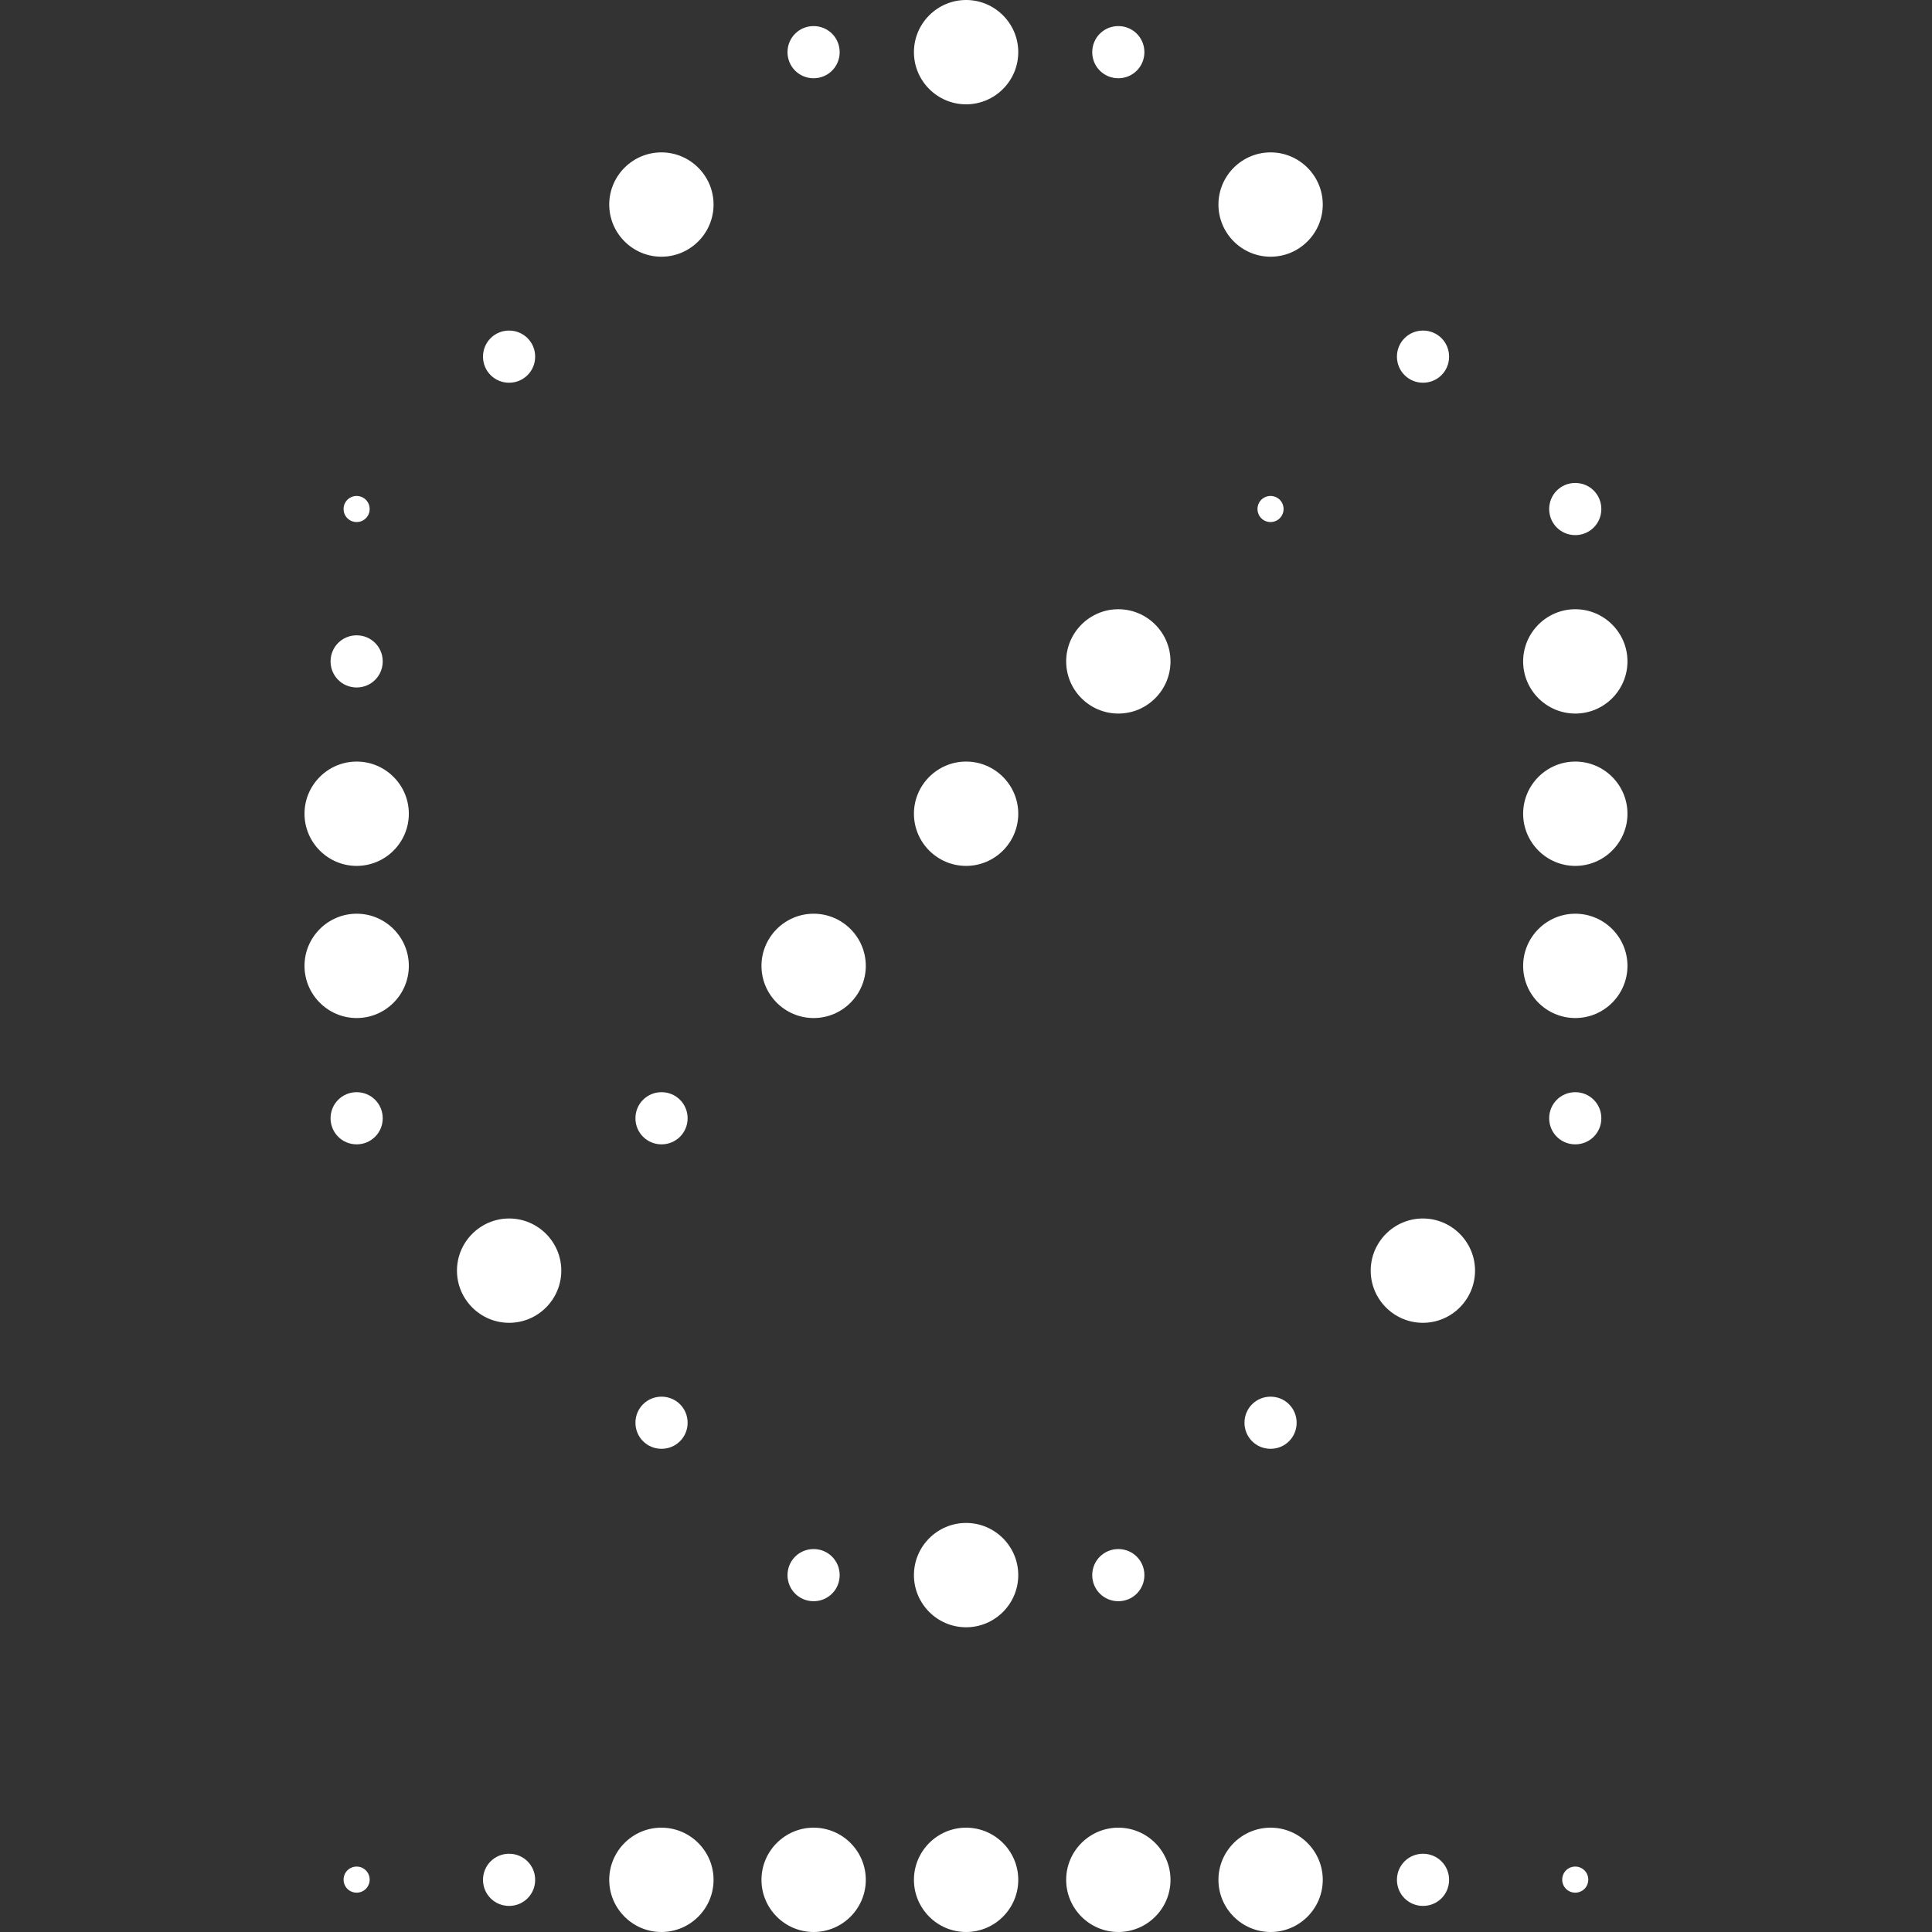 <svg width="80" height="80" viewBox="0 0 80 80" fill="none" xmlns="http://www.w3.org/2000/svg">
<rect x="0" y="0" width="80" height="80" fill="#333333" stroke="none"/>
<g clip-path="url(#clip0_77_1180)">
<path d="M33.689 1.08C33.089 1.08 32.609 1.56 32.609 2.16C32.609 2.76 33.089 3.24 33.689 3.24C34.289 3.24 34.769 2.76 34.769 2.16C34.769 1.56 34.289 1.08 33.689 1.08Z" fill="white"/>
<path d="M40.004 0C38.814 0 37.844 0.97 37.844 2.16C37.844 3.35 38.814 4.32 40.004 4.32C41.194 4.32 42.164 3.35 42.164 2.16C42.164 0.97 41.194 0 40.004 0Z" fill="white"/>
<path d="M46.307 1.08C45.707 1.08 45.227 1.56 45.227 2.16C45.227 2.76 45.707 3.24 46.307 3.24C46.907 3.24 47.387 2.76 47.387 2.16C47.387 1.56 46.907 1.08 46.307 1.08Z" fill="white"/>
<path d="M27.387 6.31C26.197 6.31 25.227 7.28 25.227 8.47C25.227 9.66 26.197 10.63 27.387 10.63C28.577 10.63 29.547 9.66 29.547 8.47C29.547 7.28 28.577 6.31 27.387 6.31Z" fill="white"/>
<path d="M52.613 6.31C51.423 6.31 50.453 7.28 50.453 8.47C50.453 9.66 51.423 10.63 52.613 10.63C53.803 10.63 54.773 9.66 54.773 8.47C54.773 7.28 53.803 6.31 52.613 6.31Z" fill="white"/>
<path d="M21.08 13.688C20.48 13.688 20 14.168 20 14.768C20 15.367 20.48 15.848 21.08 15.848C21.68 15.848 22.16 15.367 22.16 14.768C22.16 14.168 21.68 13.688 21.08 13.688Z" fill="white"/>
<path d="M58.924 13.688C58.324 13.688 57.844 14.168 57.844 14.768C57.844 15.367 58.324 15.848 58.924 15.848C59.524 15.848 60.004 15.367 60.004 14.768C60.004 14.168 59.524 13.688 58.924 13.688Z" fill="white"/>
<path d="M14.767 20.537C14.467 20.537 14.227 20.777 14.227 21.077C14.227 21.377 14.467 21.617 14.767 21.617C15.067 21.617 15.307 21.377 15.307 21.077C15.307 20.777 15.067 20.537 14.767 20.537Z" fill="white"/>
<path d="M52.61 20.537C52.31 20.537 52.07 20.777 52.07 21.077C52.07 21.377 52.31 21.617 52.61 21.617C52.91 21.617 53.15 21.377 53.15 21.077C53.15 20.777 52.91 20.537 52.61 20.537Z" fill="white"/>
<path d="M65.228 19.998C64.628 19.998 64.148 20.478 64.148 21.078C64.148 21.678 64.628 22.158 65.228 22.158C65.828 22.158 66.308 21.678 66.308 21.078C66.308 20.478 65.828 19.998 65.228 19.998Z" fill="white"/>
<path d="M14.768 26.307C14.168 26.307 13.688 26.787 13.688 27.387C13.688 27.987 14.168 28.467 14.768 28.467C15.367 28.467 15.848 27.987 15.848 27.387C15.848 26.787 15.367 26.307 14.768 26.307Z" fill="white"/>
<path d="M46.308 25.227C45.118 25.227 44.148 26.198 44.148 27.387C44.148 28.578 45.118 29.547 46.308 29.547C47.498 29.547 48.468 28.578 48.468 27.387C48.468 26.198 47.498 25.227 46.308 25.227Z" fill="white"/>
<path d="M65.23 25.227C64.04 25.227 63.07 26.198 63.07 27.387C63.07 28.578 64.04 29.547 65.23 29.547C66.42 29.547 67.39 28.578 67.39 27.387C67.39 26.198 66.42 25.227 65.23 25.227Z" fill="white"/>
<path d="M14.769 31.535C13.579 31.535 12.609 32.505 12.609 33.695C12.609 34.885 13.579 35.855 14.769 35.855C15.959 35.855 16.929 34.885 16.929 33.695C16.929 32.505 15.959 31.535 14.769 31.535Z" fill="white"/>
<path d="M40.004 31.535C38.814 31.535 37.844 32.505 37.844 33.695C37.844 34.885 38.814 35.855 40.004 35.855C41.194 35.855 42.164 34.885 42.164 33.695C42.164 32.505 41.194 31.535 40.004 31.535Z" fill="white"/>
<path d="M65.23 31.535C64.04 31.535 63.07 32.505 63.07 33.695C63.07 34.885 64.04 35.855 65.23 35.855C66.42 35.855 67.39 34.885 67.39 33.695C67.39 32.505 66.42 31.535 65.23 31.535Z" fill="white"/>
<path d="M14.769 37.835C13.579 37.835 12.609 38.805 12.609 39.995C12.609 41.185 13.579 42.155 14.769 42.155C15.959 42.155 16.929 41.185 16.929 39.995C16.929 38.805 15.959 37.835 14.769 37.835Z" fill="white"/>
<path d="M33.691 37.835C32.501 37.835 31.531 38.805 31.531 39.995C31.531 41.185 32.501 42.155 33.691 42.155C34.881 42.155 35.851 41.185 35.851 39.995C35.851 38.805 34.881 37.835 33.691 37.835Z" fill="white"/>
<path d="M65.23 37.835C64.04 37.835 63.07 38.805 63.07 39.995C63.07 41.185 64.04 42.155 65.23 42.155C66.42 42.155 67.39 41.185 67.39 39.995C67.39 38.805 66.42 37.835 65.23 37.835Z" fill="white"/>
<path d="M14.768 45.225C14.168 45.225 13.688 45.705 13.688 46.305C13.688 46.905 14.168 47.385 14.768 47.385C15.367 47.385 15.848 46.905 15.848 46.305C15.848 45.705 15.367 45.225 14.768 45.225Z" fill="white"/>
<path d="M27.392 45.225C26.793 45.225 26.312 45.705 26.312 46.305C26.312 46.905 26.793 47.385 27.392 47.385C27.992 47.385 28.473 46.905 28.473 46.305C28.473 45.705 27.992 45.225 27.392 45.225Z" fill="white"/>
<path d="M65.228 45.225C64.628 45.225 64.148 45.705 64.148 46.305C64.148 46.905 64.628 47.385 65.228 47.385C65.828 47.385 66.308 46.905 66.308 46.305C66.308 45.705 65.828 45.225 65.228 45.225Z" fill="white"/>
<path d="M21.082 50.455C19.892 50.455 18.922 51.425 18.922 52.615C18.922 53.805 19.892 54.775 21.082 54.775C22.272 54.775 23.242 53.805 23.242 52.615C23.242 51.425 22.272 50.455 21.082 50.455Z" fill="white"/>
<path d="M58.918 50.455C57.728 50.455 56.758 51.425 56.758 52.615C56.758 53.805 57.728 54.775 58.918 54.775C60.108 54.775 61.078 53.805 61.078 52.615C61.078 51.425 60.108 50.455 58.918 50.455Z" fill="white"/>
<path d="M27.392 57.833C26.793 57.833 26.312 58.312 26.312 58.913C26.312 59.513 26.793 59.992 27.392 59.992C27.992 59.992 28.473 59.513 28.473 58.913C28.473 58.312 27.992 57.833 27.392 57.833Z" fill="white"/>
<path d="M52.611 57.833C52.011 57.833 51.531 58.312 51.531 58.913C51.531 59.513 52.011 59.992 52.611 59.992C53.211 59.992 53.691 59.513 53.691 58.913C53.691 58.312 53.211 57.833 52.611 57.833Z" fill="white"/>
<path d="M33.689 64.143C33.089 64.143 32.609 64.623 32.609 65.223C32.609 65.823 33.089 66.303 33.689 66.303C34.289 66.303 34.769 65.823 34.769 65.223C34.769 64.623 34.289 64.143 33.689 64.143Z" fill="white"/>
<path d="M40.004 63.062C38.814 63.062 37.844 64.032 37.844 65.222C37.844 66.412 38.814 67.382 40.004 67.382C41.194 67.382 42.164 66.412 42.164 65.222C42.164 64.032 41.194 63.062 40.004 63.062Z" fill="white"/>
<path d="M46.307 64.143C45.707 64.143 45.227 64.623 45.227 65.223C45.227 65.823 45.707 66.303 46.307 66.303C46.907 66.303 47.387 65.823 47.387 65.223C47.387 64.623 46.907 64.143 46.307 64.143Z" fill="white"/>
<path d="M14.767 77.291C14.467 77.291 14.227 77.531 14.227 77.831C14.227 78.131 14.467 78.371 14.767 78.371C15.067 78.371 15.307 78.131 15.307 77.831C15.307 77.531 15.067 77.291 14.767 77.291Z" fill="white"/>
<path d="M21.08 76.76C20.48 76.76 20 77.24 20 77.84C20 78.44 20.48 78.92 21.08 78.92C21.68 78.92 22.16 78.44 22.16 77.84C22.16 77.24 21.68 76.76 21.08 76.76Z" fill="white"/>
<path d="M27.387 75.68C26.197 75.68 25.227 76.65 25.227 77.84C25.227 79.03 26.197 80 27.387 80C28.577 80 29.547 79.03 29.547 77.84C29.547 76.65 28.577 75.68 27.387 75.68Z" fill="white"/>
<path d="M33.691 75.68C32.501 75.68 31.531 76.65 31.531 77.84C31.531 79.03 32.501 80 33.691 80C34.881 80 35.851 79.03 35.851 77.84C35.851 76.65 34.881 75.68 33.691 75.68Z" fill="white"/>
<path d="M40.004 75.68C38.814 75.68 37.844 76.65 37.844 77.84C37.844 79.03 38.814 80 40.004 80C41.194 80 42.164 79.03 42.164 77.84C42.164 76.65 41.194 75.68 40.004 75.68Z" fill="white"/>
<path d="M46.308 75.68C45.118 75.68 44.148 76.65 44.148 77.84C44.148 79.03 45.118 80 46.308 80C47.498 80 48.468 79.03 48.468 77.84C48.468 76.65 47.498 75.68 46.308 75.68Z" fill="white"/>
<path d="M52.613 75.68C51.423 75.68 50.453 76.65 50.453 77.84C50.453 79.03 51.423 80 52.613 80C53.803 80 54.773 79.03 54.773 77.84C54.773 76.65 53.803 75.68 52.613 75.68Z" fill="white"/>
<path d="M58.924 76.76C58.324 76.76 57.844 77.24 57.844 77.84C57.844 78.44 58.324 78.92 58.924 78.92C59.524 78.92 60.004 78.44 60.004 77.84C60.004 77.24 59.524 76.76 58.924 76.76Z" fill="white"/>
<path d="M65.228 77.291C64.927 77.291 64.688 77.531 64.688 77.831C64.688 78.131 64.927 78.371 65.228 78.371C65.528 78.371 65.767 78.131 65.767 77.831C65.767 77.531 65.528 77.291 65.228 77.291Z" fill="white"/>
</g>
<defs>
<clipPath id="clip0_77_1180">
<rect width="80" height="80" fill="white"/>
</clipPath>
</defs>
</svg>
